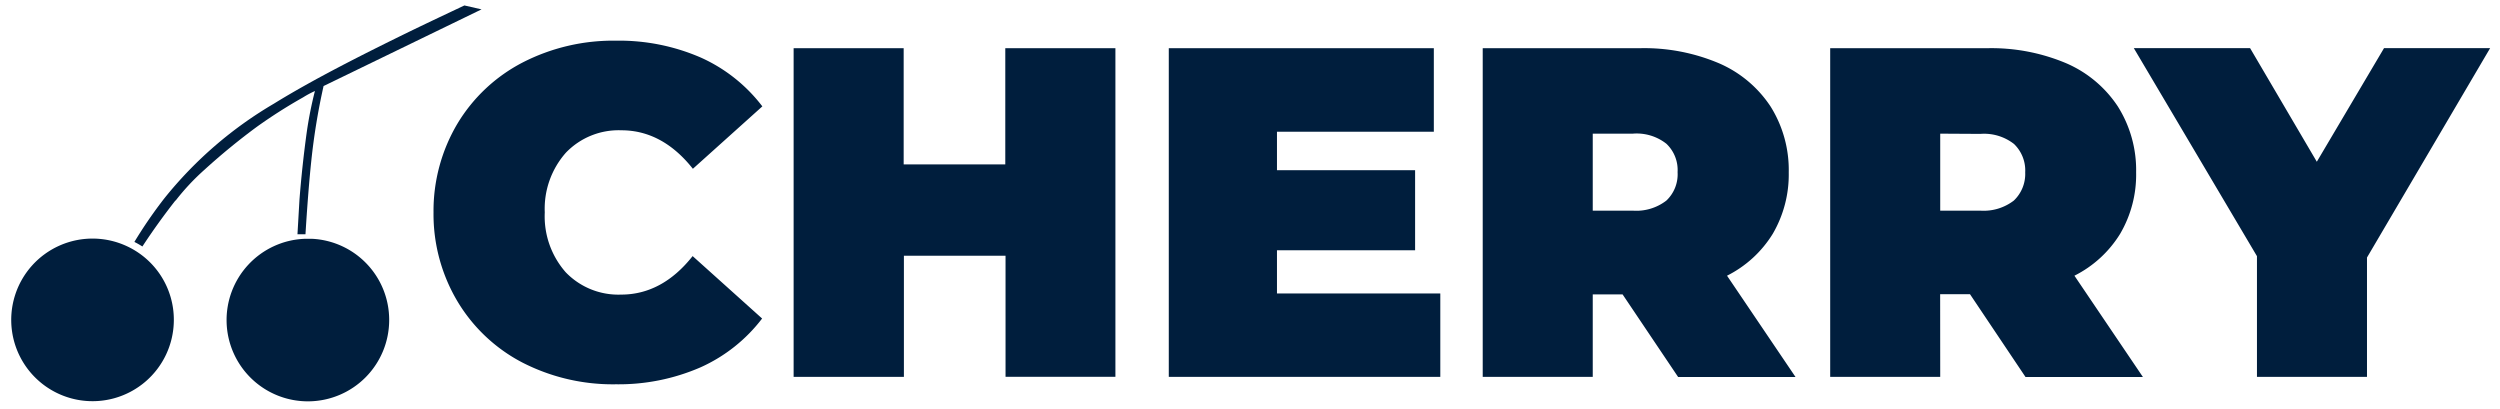 <svg xmlns="http://www.w3.org/2000/svg" width="171" height="28" viewBox="0 0 171 28"><defs><clipPath id="6o5na"><path d="M9.187 16.882V.373h23.739v16.509z"></path></clipPath></defs><g><g><path fill="#001e3d" d="M79.945 25.777V3.297h18.129V9.01H87.345v2.633h9.448v5.473h-9.448v2.956h11.172v5.704zm81.957 0h-7.526v-8.255l-8.424-14.231h7.953l4.565 7.772 4.598-7.772h7.258l-8.424 14.324v8.156zm-100.075 0h-7.543V3.297h7.527v7.947h6.951V3.296h7.532v22.475h-7.515V17.49h-6.952zm47.117-16.635v5.266h2.737a3.36 3.36 0 0 0 2.3-.69c.53-.503.81-1.214.766-1.943a2.474 2.474 0 0 0-.767-1.943 3.284 3.284 0 0 0-2.299-.69zm0 16.635h-7.526V3.297h10.75c1.85-.044 3.688.305 5.392 1.023a8.04 8.04 0 0 1 3.542 2.956 8.174 8.174 0 0 1 1.248 4.515 8.037 8.037 0 0 1-1.095 4.204 7.761 7.761 0 0 1-3.126 2.863l4.686 6.93h-8.03l-3.799-5.65h-2.042zm23.767-16.635v5.266h2.737a3.385 3.385 0 0 0 2.299-.69c.525-.5.808-1.202.777-1.927a2.512 2.512 0 0 0-.766-1.943 3.322 3.322 0 0 0-2.299-.69zm0 16.635h-7.526V3.297h10.75c1.845-.04 3.679.309 5.38 1.023a8.04 8.04 0 0 1 3.542 2.956 8.166 8.166 0 0 1 1.254 4.515 7.982 7.982 0 0 1-1.095 4.204 7.761 7.761 0 0 1-3.125 2.863l4.685 6.93h-8.03l-3.799-5.666h-2.041zm-90.6.509a13.55 13.55 0 0 1-6.383-1.49 11.186 11.186 0 0 1-4.433-4.176 11.654 11.654 0 0 1-1.642-6.092c-.02-2.139.548-4.243 1.642-6.081a11.215 11.215 0 0 1 4.45-4.171 13.553 13.553 0 0 1 6.382-1.494 14.025 14.025 0 0 1 5.808 1.155 10.905 10.905 0 0 1 4.209 3.339l-4.751 4.269c-1.38-1.746-3.022-2.633-4.883-2.633a4.998 4.998 0 0 0-3.798 1.527 5.779 5.779 0 0 0-1.45 4.09 5.786 5.786 0 0 0 1.433 4.094 4.998 4.998 0 0 0 3.799 1.527c1.861 0 3.503-.887 4.882-2.633l4.752 4.27a10.905 10.905 0 0 1-4.21 3.338 14.03 14.03 0 0 1-5.807 1.16z"></path></g><g><g><path fill="#001e3d" d="M26.62 21.89a5.55 5.55 0 0 0-5.255-5.555h-.547a5.561 5.561 0 1 0 5.802 5.555"></path></g><g><path fill="#001e3d" d="M11.89 21.89a5.54 5.54 0 0 0-3.158-5.025 5.561 5.561 0 1 0 3.158 5.063v-.038"></path></g><g><g></g><g><g><g></g><g clip-path="url(#6o5na)"><g><g><path fill="#001e3d" d="M12.01 13.724a15.775 15.775 0 0 1 1.982-2.119 44.817 44.817 0 0 1 3.58-2.934 34.724 34.724 0 0 1 3.164-2.014c.258-.162.527-.306.805-.432-.23.902-.413 1.815-.548 2.736a79.278 79.278 0 0 0-.509 4.691l-.137 2.37h.548c.115-1.866.246-3.596.4-5.04.18-1.714.46-3.416.837-5.097L32.937.641 31.765.373c-1.16.548-2.32 1.095-3.453 1.642-3.553 1.73-6.925 3.438-9.574 5.074a27.28 27.28 0 0 0-7.499 6.481 30.82 30.82 0 0 0-2.047 2.978c.188.094.371.198.547.312a45.293 45.293 0 0 1 2.266-3.153"></path></g></g></g></g></g></g></g></g></svg>